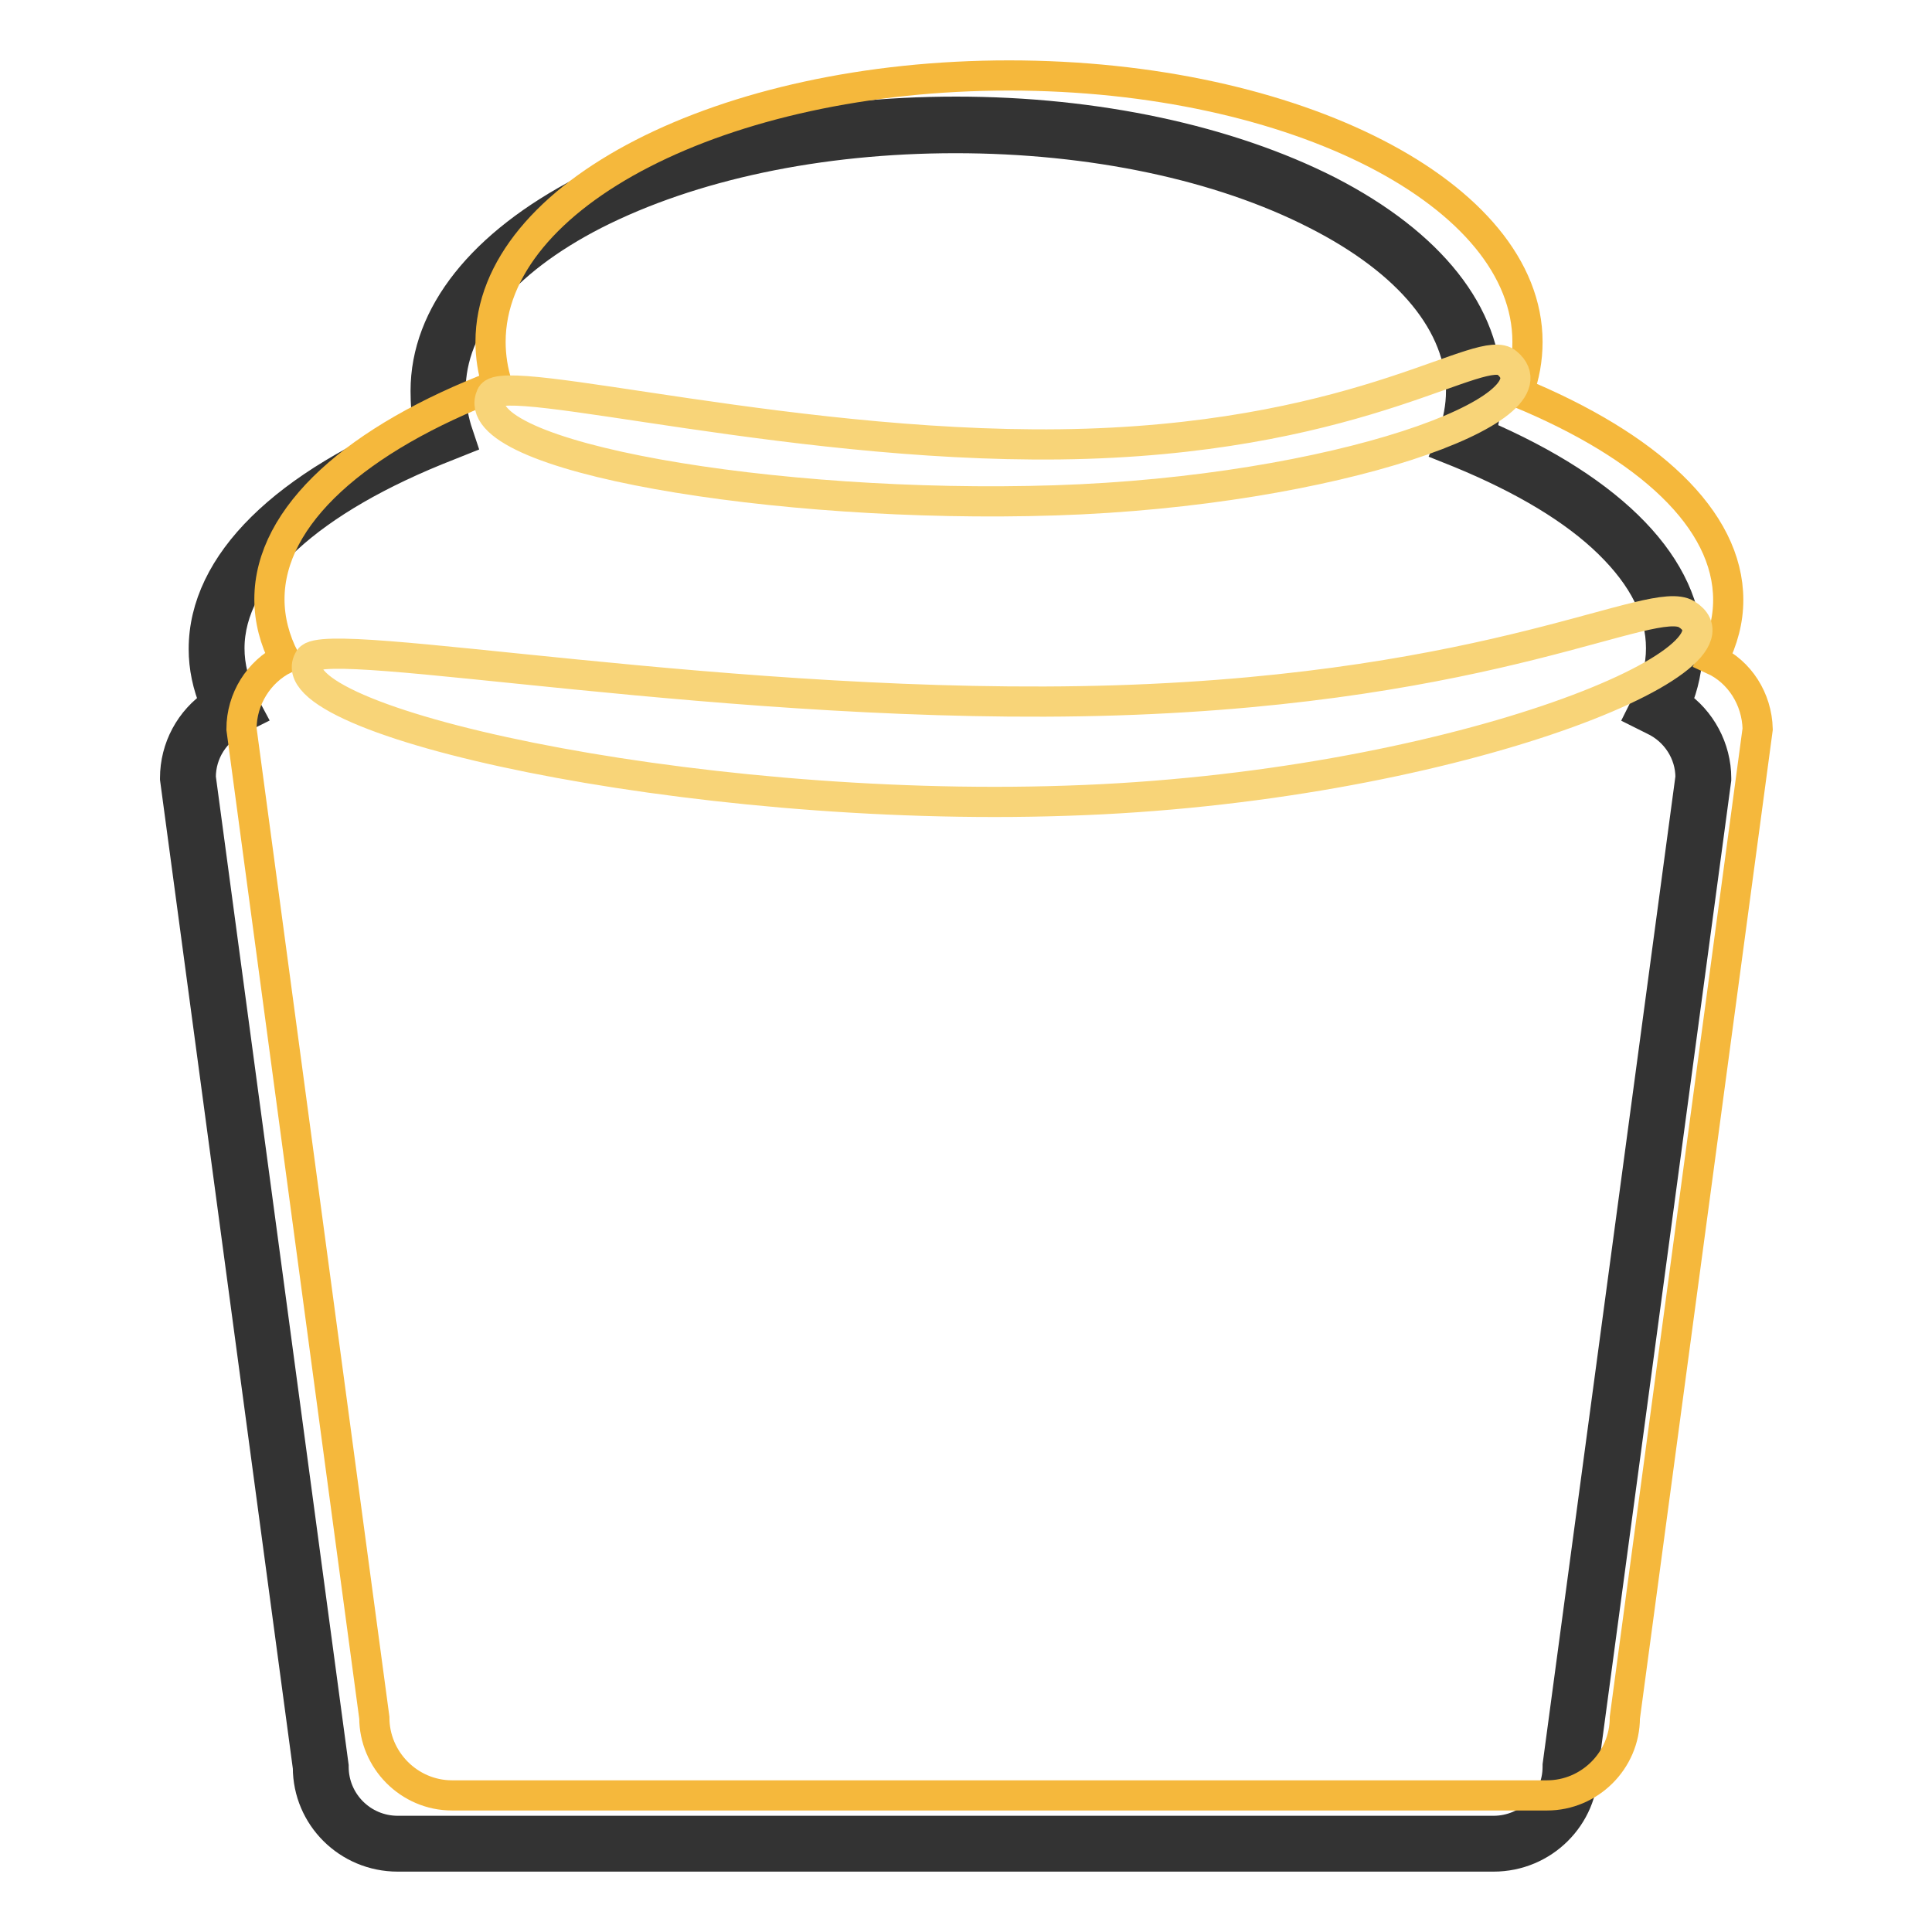 <?xml version="1.0" encoding="utf-8"?>
<!-- Svg Vector Icons : http://www.onlinewebfonts.com/icon -->
<!DOCTYPE svg PUBLIC "-//W3C//DTD SVG 1.1//EN" "http://www.w3.org/Graphics/SVG/1.1/DTD/svg11.dtd">
<svg version="1.1" xmlns="http://www.w3.org/2000/svg" xmlns:xlink="http://www.w3.org/1999/xlink" x="0px" y="0px" viewBox="0 0 256 256" enable-background="new 0 0 256 256" xml:space="preserve">
<g> <path stroke-width="4" fill-opacity="0" stroke="#333333"  d="M197.9,246H52.7c-6.6,0-11.9-5.3-11.9-11.8l-17.6-131v-0.1c0-4,2-7.7,5.3-9.9c-1-2.4-1.5-4.8-1.5-7.2 c0-11.3,10.6-21.8,29.9-29.5c-0.4-1.5-0.5-3.1-0.5-4.7c0-10.1,7.5-19.5,21-26.5c13.2-6.8,30.7-10.5,49.3-10.5s36.1,3.8,49.3,10.5 c13.6,7,21,16.4,21,26.5c0,1.9-0.3,3.8-0.8,5.7c17.7,7.6,27.4,17.7,27.4,28.5c0,2.4-0.5,4.8-1.5,7.2c3.3,2.2,5.3,6,5.3,9.9v0.1 l0,0.1l-17.6,130.9C209.8,240.7,204.5,246,197.9,246L197.9,246z M26.6,103l17.6,131v0.1c0,4.7,3.8,8.5,8.5,8.5h145.2 c4.7,0,8.5-3.8,8.5-8.5v-0.1l0-0.1L224,103c0-3.2-1.9-6.2-4.9-7.6l-1.6-0.8l0.8-1.6c1.2-2.3,1.8-4.7,1.8-7.1 c0-4.8-2.3-9.4-6.9-13.9c-4.6-4.5-11.3-8.5-19.8-12l-1.5-0.6l0.6-1.5c0.7-2,1.1-4,1.1-6.1c0-8.8-6.8-17.1-19.2-23.4 c-12.7-6.5-29.7-10.1-47.8-10.1s-35,3.6-47.8,10.1C66.5,34.7,59.7,43,59.7,51.7c0,1.7,0.3,3.5,0.8,5.2l0.5,1.5l-1.5,0.6 C41,66.2,30.4,75.9,30.4,85.9c0,2.4,0.6,4.8,1.8,7.2l0.8,1.5l-1.6,0.8C28.5,96.8,26.6,99.7,26.6,103L26.6,103z"/> <path stroke-width="4" fill-opacity="0" stroke="#f5b83c"  d="M227,87.4c1.3-2.6,2-5.2,2-7.9c0-10.7-10.6-20.4-27.8-27.5c0.8-2.2,1.2-4.4,1.2-6.7 c0-19.5-30.7-35.3-68.7-35.3c-37.9,0-68.7,15.8-68.7,35.3c0,1.9,0.3,3.9,0.9,5.7c-18.6,7.1-30.2,17.3-30.2,28.4 c0,2.7,0.7,5.4,2,7.9C34.3,89,32,92.6,32,96.6l17.6,131c0,5.6,4.6,10.3,10.3,10.3H205c5.6,0,10.3-4.6,10.3-10.3l17.6-131 C232.8,92.6,230.5,89,227,87.4L227,87.4z"/> <path stroke-width="4" fill-opacity="0" stroke="#f8d478"  d="M139.8,66.3c-37.2,1.2-78.4-5.8-74.7-13.9c1.5-3.4,41.7,7.6,78.9,6.4c37.2-1.2,52.4-13.6,55.7-10.7 C207,54.2,177,65.1,139.8,66.3L139.8,66.3z M141.3,106.1C90.9,107.8,35.8,95.4,41,87.3c2.1-3.4,56.5,7.1,106.9,5.5 c50.4-1.6,71.1-14.2,75.6-11.4C233.2,87.5,191.7,104.5,141.3,106.1z"/></g>
</svg>